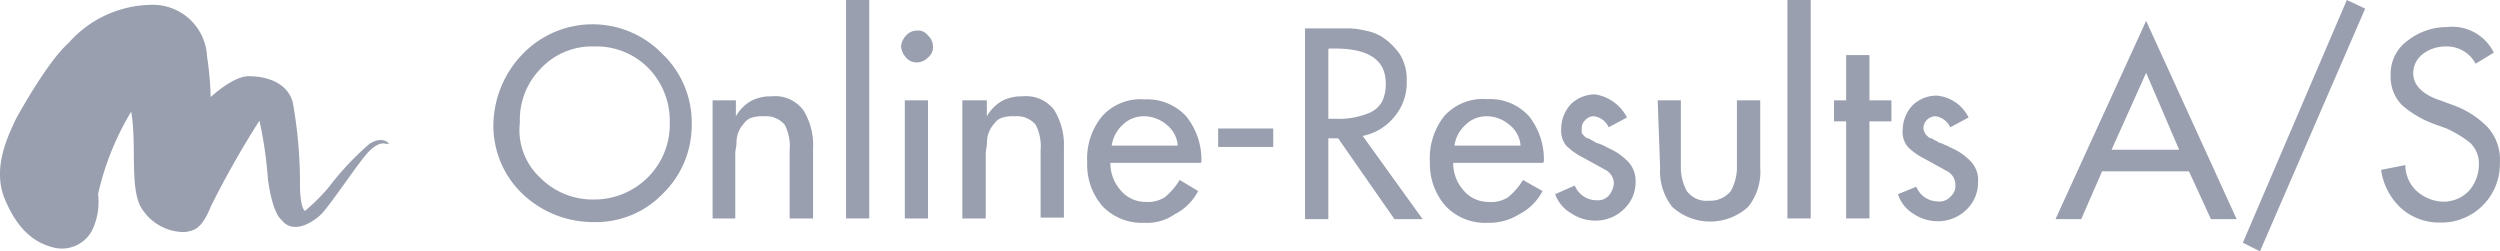 <svg xmlns="http://www.w3.org/2000/svg" width="206.01" height="20.71" viewBox="0 0 206.01 20.71"><defs><style>.cls-1{fill:#999FAF;}</style></defs><title>Asset 1</title><g id="Layer_2" data-name="Layer 2"><g id="Layer_1-2" data-name="Layer 1"><path class="cls-1" d="M43.08,4.44a8,8,0,0,1,11.31-.19c.07.06.13.13.19.19A7.8,7.8,0,0,1,57,10.19,7.87,7.87,0,0,1,54.58,16a7.63,7.63,0,0,1-5.65,2.3A8.45,8.45,0,0,1,43.08,16a7.77,7.77,0,0,1-2.42-5.85A8.54,8.54,0,0,1,43.08,4.44ZM44.5,14.63a6.09,6.09,0,0,0,4.43,1.81,6.25,6.25,0,0,0,4.44-1.81,6.14,6.14,0,0,0,1.82-4.54,6.22,6.22,0,0,0-1.72-4.44A6,6,0,0,0,49,3.83a5.78,5.78,0,0,0-4.44,1.82,6,6,0,0,0-1.72,4.44A5.36,5.36,0,0,0,44.5,14.63Z"/><path class="cls-1" d="M60.64,8.27V9.58h0a3.5,3.5,0,0,1,1.21-1.24,3.42,3.42,0,0,1,1.71-.4,2.91,2.91,0,0,1,2.62,1.11A5.41,5.41,0,0,1,67,12.21V18H65.07V12.41a3.9,3.9,0,0,0-.4-2.12A2,2,0,0,0,63,9.58a3.1,3.1,0,0,0-1,.1,1.26,1.26,0,0,0-.71.51,2.28,2.28,0,0,0-.6,1.51c0,.41-.1.71-.1.91V18H58.72V8.27Z"/><path class="cls-1" d="M71.63,0V18H69.72V0Z"/><path class="cls-1" d="M74.66,2.93a1.21,1.21,0,0,1,.91-.41,1,1,0,0,1,.9.41,1.21,1.21,0,0,1,.41.9,1.08,1.08,0,0,1-.41.91,1.27,1.27,0,0,1-.9.4,1.1,1.1,0,0,1-.91-.4,1.56,1.56,0,0,1-.41-.91A1.53,1.53,0,0,1,74.66,2.93Zm1.81,5.34V18H74.56V8.27Z"/><path class="cls-1" d="M81.32,8.27V9.58h0a3.5,3.5,0,0,1,1.21-1.24,3.42,3.42,0,0,1,1.71-.4,2.91,2.91,0,0,1,2.62,1.11,5.48,5.48,0,0,1,.81,3.13v5.75H85.75V12.41a3.9,3.9,0,0,0-.4-2.12,2,2,0,0,0-1.71-.71,3.1,3.1,0,0,0-1,.1,1.26,1.26,0,0,0-.71.51,2.28,2.28,0,0,0-.6,1.51c0,.41-.1.71-.1.91V18H79.3V8.27Z"/><path class="cls-1" d="M98.87,13.42H91.5a3.36,3.36,0,0,0,.81,2.22,2.69,2.69,0,0,0,2.12,1,2.55,2.55,0,0,0,1.57-.4,5.62,5.62,0,0,0,1.21-1.41l1.52.91a4.38,4.38,0,0,1-1.92,1.91,4,4,0,0,1-2.52.71A4.49,4.49,0,0,1,90.86,17a5.19,5.19,0,0,1-1.27-3.61A5.52,5.52,0,0,1,90.8,9.6a4.26,4.26,0,0,1,3.53-1.41A4.35,4.35,0,0,1,97.76,9.6,5.7,5.7,0,0,1,99,13.34l-.1.1ZM91.61,12h5.44a2.4,2.4,0,0,0-.9-1.71,2.91,2.91,0,0,0-1.82-.71,2.46,2.46,0,0,0-1.82.71A2.89,2.89,0,0,0,91.61,12Z"/><path class="cls-1" d="M100.38,10.59h4.54v1.52h-4.54Z"/><path class="cls-1" d="M112.29,11.2l4.94,6.86h-2.32l-4.64-6.66h-.81v6.66h-1.92V2.34h3.74a7.28,7.28,0,0,1,1.31.2,3.81,3.81,0,0,1,1.31.51,5.3,5.3,0,0,1,1.51,1.51,4,4,0,0,1,.51,2.12,4.33,4.33,0,0,1-1,2.92A4.48,4.48,0,0,1,112.29,11.2Zm-2.83-7.06V9.79h.61a6.48,6.48,0,0,0,2.82-.51,2.2,2.2,0,0,0,1-.91,3.27,3.27,0,0,0,.3-1.51C114.19,4.94,112.78,4,110,4h-.51Z"/><path class="cls-1" d="M127.11,13.42h-7.36a3.36,3.36,0,0,0,.81,2.22,2.69,2.69,0,0,0,2.12,1,2.54,2.54,0,0,0,1.61-.4,5.62,5.62,0,0,0,1.21-1.41l1.61.91a4.41,4.41,0,0,1-1.91,1.91,4.67,4.67,0,0,1-2.63.71A4.49,4.49,0,0,1,119.14,17a5.24,5.24,0,0,1-1.31-3.61A5.61,5.61,0,0,1,119,9.58a4.26,4.26,0,0,1,3.53-1.41A4.33,4.33,0,0,1,126,9.58a5.74,5.74,0,0,1,1.22,3.76l-.11.1ZM119.85,12h5.45a2.41,2.41,0,0,0-.91-1.71,2.91,2.91,0,0,0-1.82-.71,2.46,2.46,0,0,0-1.81.71A2.85,2.85,0,0,0,119.85,12Z"/><path class="cls-1" d="M134.07,9.68l-1.51.81a1.55,1.55,0,0,0-1.21-.91.92.92,0,0,0-.71.31.89.89,0,0,0-.3.7v.3c0,.11.1.21.2.31s.21.2.31.2.2.1.4.2.3.2.4.2a3.86,3.86,0,0,1,.51.2l.4.21a5.09,5.09,0,0,1,1.62,1.13,2.29,2.29,0,0,1,.6,1.61,3.05,3.05,0,0,1-1,2.32,3.32,3.32,0,0,1-2.32.91,3.57,3.57,0,0,1-2-.61A3,3,0,0,1,128.15,16l1.62-.71a1.93,1.93,0,0,0,1.81,1.21,1.16,1.16,0,0,0,1-.4,1.75,1.75,0,0,0,.41-1,1.3,1.3,0,0,0-.71-1.11l-1.82-1a5.56,5.56,0,0,1-1.41-1,2,2,0,0,1-.4-1.41,3,3,0,0,1,.8-2,2.84,2.84,0,0,1,2-.8A3.57,3.57,0,0,1,134.07,9.68Z"/><path class="cls-1" d="M136.6,8.27h1.91v5.35a4.11,4.11,0,0,0,.49,2.12,2,2,0,0,0,1.81.8,2.19,2.19,0,0,0,1.82-.8,4.12,4.12,0,0,0,.5-2.12V8.27h1.92v5.55a4.61,4.61,0,0,1-1,3.23,4.65,4.65,0,0,1-6.25,0,4.77,4.77,0,0,1-1-3.23Z"/><path class="cls-1" d="M149.21,0V18h-1.92V0Z"/><path class="cls-1" d="M154.05,10v8h-1.92V10h-1V8.27h1V4.54h1.92V8.27h1.81V10Z"/><path class="cls-1" d="M162.22,9.68l-1.51.81a1.58,1.58,0,0,0-1.21-.91,1,1,0,0,0-1,1,.41.41,0,0,0,.1.3c0,.11.1.21.2.31s.2.2.3.2.2.1.41.2.3.2.4.2.2.1.5.2l.41.21a4.79,4.79,0,0,1,1.61,1.13A2.24,2.24,0,0,1,163,15a3.1,3.1,0,0,1-1,2.32,3.34,3.34,0,0,1-2.32.91,3.57,3.57,0,0,1-2-.61A2.94,2.94,0,0,1,156.4,16l1.51-.61a1.94,1.94,0,0,0,1.82,1.21,1.18,1.18,0,0,0,1-.4,1.16,1.16,0,0,0,.4-1,1.26,1.26,0,0,0-.71-1.11l-1.81-1a5.17,5.17,0,0,1-1.41-1,1.93,1.93,0,0,1-.41-1.41,3,3,0,0,1,.81-2,2.84,2.84,0,0,1,2-.8A3.24,3.24,0,0,1,162.22,9.68Z"/><path class="cls-1" d="M180.38,14.12h-7.16l-1.72,3.94h-2.12l7.47-16.34,7.46,16.34h-2.12Zm-.81-1.78L176.85,6,174,12.34Z"/><path class="cls-1" d="M193.39,0l1.51.71-8.67,20L184.82,20Z"/><path class="cls-1" d="M205.5,4.34,204,5.25a2.68,2.68,0,0,0-2.52-1.42,3.09,3.09,0,0,0-1.82.61,2,2,0,0,0-.8,1.61c0,.91.7,1.72,2.22,2.22l1.11.41A7.43,7.43,0,0,1,205,10.49a4,4,0,0,1,1,2.93,4.82,4.82,0,0,1-4.72,4.92h-.22a4.75,4.75,0,0,1-3.23-1.21A5.32,5.32,0,0,1,196.21,14l2-.4a2.93,2.93,0,0,0,.91,2.12,3.41,3.41,0,0,0,2.22.9,2.92,2.92,0,0,0,2.12-.9,3.31,3.31,0,0,0,.81-2.12,2.34,2.34,0,0,0-.71-1.82,9,9,0,0,0-2-1.21l-1.11-.4a8.41,8.41,0,0,1-2.52-1.51A3.31,3.31,0,0,1,197,6.23a3.36,3.36,0,0,1,1.41-2.89,5.24,5.24,0,0,1,3.23-1.11A3.81,3.81,0,0,1,205.5,4.34Z"/><path class="cls-1" d="M1.32,9.79S3.84,5.14,5.66,3.53A9.24,9.24,0,0,1,12.82.4a4.47,4.47,0,0,1,4.24,4.24A26.41,26.41,0,0,1,17.36,8s1.82-1.72,3.13-1.72,3.12.41,3.63,2.12a37.55,37.55,0,0,1,.6,6.86c0,.81.11,1.92.41,2.12a15.75,15.75,0,0,0,2-2,23.11,23.11,0,0,1,3.32-3.53c1.11-.7,1.62,0,1.62,0h-.3s-.61-.3-1.62.91-3,4.24-3.73,4.94-2.32,1.62-3.23.41c0,0-.71-.41-1.11-3.33a34.21,34.21,0,0,0-.7-4.84,76.58,76.58,0,0,0-4,7.06c-.77,1.92-1.41,2-2.12,2.12a4.11,4.11,0,0,1-3.45-1.75c-1.21-1.51-.5-5.35-1-8.17A22.81,22.81,0,0,0,8.08,16,5.35,5.35,0,0,1,7.58,19a2.81,2.81,0,0,1-3.23,1.38C2.93,20,1.52,19.07.41,16.44S.72,11.1,1.32,9.79Z"/></g></g></svg>